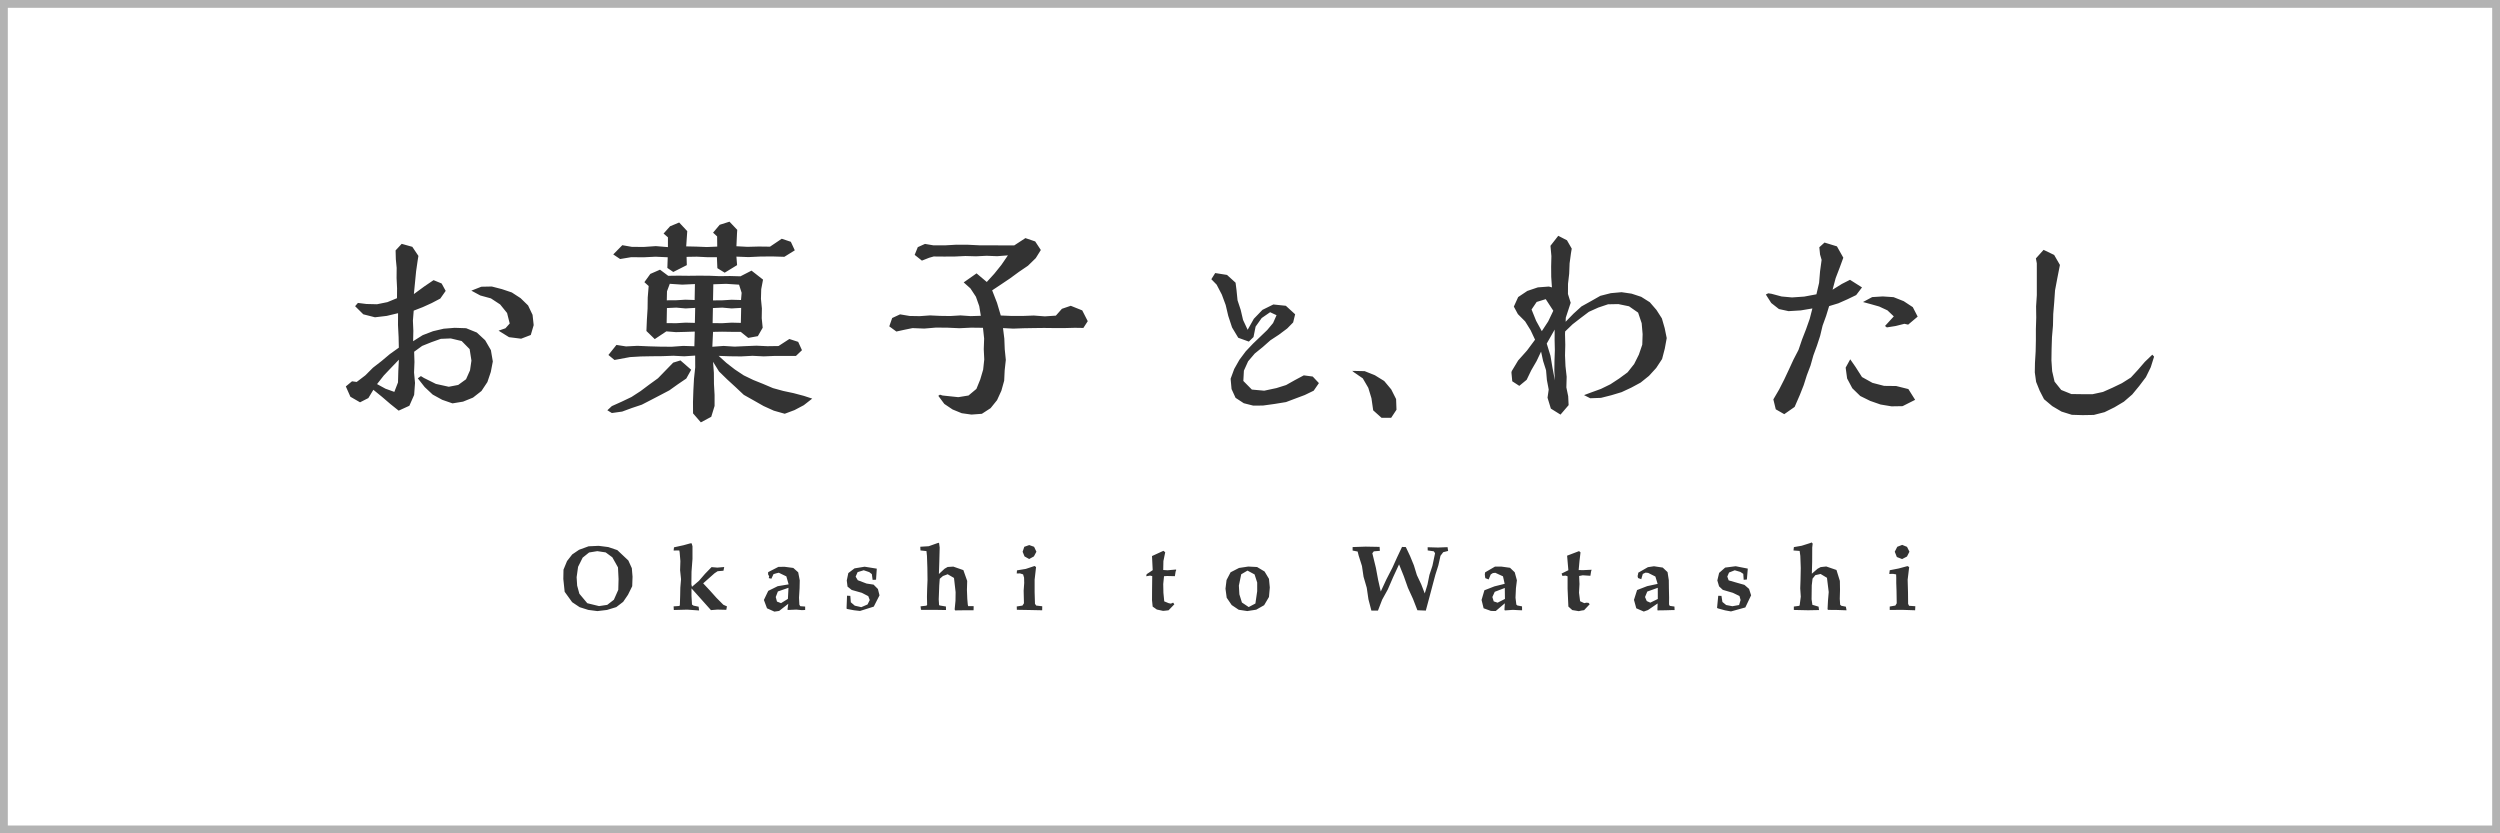 <svg xmlns="http://www.w3.org/2000/svg" width="300" height="100"><path d="M47.833 40.458L47.759 39l.007-1.417-1.354.324-1.417.168-1.4-.358-.982-.974.338-.391 1.02.127 1.269.031 1.249-.253 1.15-.474.01-1.186-.06-1.227.011-1.227-.1-1.043-.028-1.052.731-.787 1.277.358.731 1.091-.088.538-.189 1.308-.131 1.333-.137 1.4 1.263-.925 1.1-.746.968.4.485.89-.644.918-1.037.545-1.069.485-1.087.422-.095 1.2.053 1.217-.028 1.251 1.153-.728 1.238-.474 1.284-.3 1.311-.105 1.375.046 1.28.517 1.006.931.686 1.182.232 1.361-.243 1.262-.408 1.21-.713 1.073-1.017.794-1.192.482-1.266.208-1.231-.426-1.146-.629-.96-.9-.826-1.051.372-.267.366.225 1.435.714 1.544.341 1.132-.218.939-.682.478-1.073.169-1.168-.215-1.375-.956-.97-1.312-.313-1.192.049-1.125.4-1.112.447-.963.7.039 1.234-.05 1.259.116 1.256-.105 1.434-.573 1.3-1.284.587-1-.8-1-.858-1.037-.844-.6.992-1 .51-1.157-.669-.548-1.237.742-.616.562.078 1.031-.785.921-.921 1.03-.8.992-.833 1.083-.774zm-.513 6.569l.439-1.136.039-1.368.067-1.361-.9.939-.9.946-.82 1.044 1.01.552zm15.216-6.383l-1.452-.183-1.256-.781.827-.288.51-.573-.317-1.259-.83-1.027-1.108-.728-1.273-.348-1.076-.58 1.2-.471 1.255-.025 1.214.313 1.188.4 1.052.683.9.875.538 1.129.133 1.234-.348 1.182zm19.117 2.606l1.287 1.122-.584 1.051-1.027.7-1.009.721-1.1.577-1.1.573-1.107.57-1.182.394-1.171.432-1.238.173-.541-.331.541-.5 1.182-.531 1.171-.559 1.09-.707 1.037-.777 1.055-.764.911-.938.914-.939zm11.77-1.727l1.3-.844 1.059.345.454 1-.721.686h-2.511l-1.351.056-1.35-.067-1.354.071-1.35-.015-1.361-.049.946.858 1 .774 1.062.707 1.15.555 1.182.475 1.175.5 1.23.338 1.249.267 1.234.327 1 .327-1.012.791-1.112.588-1.174.439-1.308-.369-1.235-.559-1.181-.672-1.189-.668-.995-.936-1-.917-.978-.953-.717-1.161.1 1.319.01 1.329.074 1.326v1.326l-.4 1.3-1.248.668-.936-1.079-.007-1.382.046-1.379.074-1.382.147-1.378-.007-1.414-1.322.088-1.3-.067-1.3.049-1.3.011-1.3.025-1.3.077-1.86.345-.728-.6.963-1.206 1.15.179 1.372-.07 1.371.06 1.372.038 1.371.011 1.375-.1 1.34.042.049-1.762-1.139.039-1.125.028-1.147-.091-1.392.928-1-.974.056-1.34.084-1.34.018-1.343.113-1.371-.514-.465.714-.991 1.161-.507.984.735 1.224-.017 1.238.014 1.238-.014 1.238.01 1.241.05 1.241-.018 1.249.035 1.329-.682 1.382 1.079-.218 1.15-.032 1.157.113 1.154-.021 1.16.116 1.154-.58 1.009-1.154.211-.9-.728h-1.111l-1.126-.018-1.086.021-.085 1.787 1.354-.1 1.312.084 1.312-.06 1.311-.053 1.315.06zM92.4 29.6l1.411-.95 1.09.366.474 1.023-1.251.778-1.435-.043-1.439.011-1.438.067-1.442-.057.081 1.02-1.487.908-.88-.542-.056-1.319h-1.181l-1.231-.06-1.227.022.028.991-1.625.823-.71-.485.045-1.28-1.456-.067-1.462.07-1.463-.014-1.333.222-.823-.552 1.087-1.108 1.149.2 1.435.01 1.439-.1 1.452.12v-1.175l-.524-.45.781-.875L81.5 26.7l.97 1.037-.126 1.829 1.238.028 1.245.05 1.241-.053-.014-1.221-.485-.45.794-.946 1.175-.372.932.981-.028.415-.071 1.551 1.326.07 1.35-.035zM83.356 36l.035-1.913-1.526.07-1.492-.1-.334.9-.024 1.08 1.122-.007 1.107-.067zm.028 2.746l.038-1.8-1.153.067-1.115-.1-1.122.053-.035 1.808 1.157.01 1.115-.067zm5.517 0l.039-1.8-1.153.067-1.115-.1-1.122.053-.035 1.808 1.157.01 1.115-.067zm.021-2.743l.074-.865-.309-.978-1.544-.1-1.544.053-.038 1.934 1.125-.011 1.115-.067zm31.438 3.368l.158 1.262.05 1.277.13 1.277-.137 1.244-.06 1.252-.338 1.207-.517 1.128-.773.96-1.048.679-1.252.092-1.164-.162-1.1-.45-.991-.665-.721-.971.2-.14.306.1 1.892.2 1.227-.2.946-.791.461-1.132.348-1.178.133-1.224-.059-1.235.045-1.273-.14-1.29-1.414-.018-1.407.067-1.406-.063-1.407-.014-1.41.119-1.41-.056-.978.2-.96.211-.851-.622.348-1 .946-.439 1.15.193 1.22.021 1.221-.088 1.22.057 1.22.017 1.221-.074 1.223.085 1.217-.039-.19-1.16-.4-1.126-.658-1-.809-.721 1.544-1.084 1.227 1.034.911-1 .841-1.048.784-1.146-1.287.1-1.27-.049-1.269.063-1.27-.035-1.269.06-1.273.007-1.273-.011-.545.155-.865.341-.869-.689.376-.928.862-.387 1.02.172h1.382l1.382-.078 1.382.007 1.382.067h1.382l1.382.01h1.4l1.34-.876 1.174.4L124.9 30l-.608.974-.936.914-1.083.735-1.055.774-1.086.731-1.073.714.584 1.5.45 1.519 1.308.053h1.326l1.326-.05 1.329.1 1.322-.088.725-.819 1.062-.362 1.378.552.661 1.294-.524.812-1.02-.017-1.23.032h-1.231l-1.231-.014-1.231.014-1.234.021-1.235.046zm28.84 6.344l1.023 1.034 1.484.134 1.481-.317 1.143-.359 1.037-.583 1.087-.581 1.072.141.742.788-.626.911-1.072.52-1.126.422-1.125.425-1.385.226-1.375.189-1.168.011-1.136-.288-.988-.647-.482-1.055-.112-1.235.432-1.174.623-1.1.759-1.016.872-.921.918-.879.792-.76.7-.837.415-.939-.77-.359-1.013.7-.731 1.03-.25 1.249-.559.548-1.273-.461-.742-1.237-.457-1.389-.306-1.3-.464-1.255-.623-1.192-.636-.654.464-.739 1.417.225 1.027.932.116.911.12 1.2.379 1.15.282 1.209.552 1.182.745-1.322 1.031-1.069 1.308-.647 1.5.158 1.115 1.02-.239.977-.714.728-.992.742-1.023.672-.918.812-.957.774-.8.939-.506 1.122zm38.676-7.104l.942-.967.957-.872 1.132-.629 1.133-.644 1.258-.32 1.288-.116 1.206.176 1.153.38 1.031.65.794.918.654 1.02.335 1.164.246 1.2-.232 1.266-.324 1.245-.707 1.076-.865.946-1 .805-1.128.609-1.161.541-1.227.37-1.249.316-1.287.046-.742-.376.837-.313 1.192-.433 1.136-.556 1.052-.689 1.016-.749.784-.995.563-1.125.408-1.193.042-1.255-.112-1.319-.429-1.273-1.091-.759-1.283-.264-1.235.024-1.171.394-1.125.507-.985.742-.974.756-.893.861-.014.327.032 1.277-.032 1.28.056 1.277.141 1.273-.035 1.28.218 1.055.053 1.069-.975 1.139-1.157-.721-.4-1.308.141-.978-.218-1.15-.1-1.167-.355-1.115-.243-1.122-.538 1.136-.637 1.1-.555 1.147-.883.728-.844-.549-.1-1.055.039-.169.766-1.273 1.07-1.2.96-1.294-.531-1.132-.655-1.059-.875-.879-.485-.9.52-1.146 1.1-.735 1.259-.426 1.326-.1.366.1-.085-1.259-.01-1.245.031-1.245-.112-1.241.935-1.2 1.045.538.573 1-.092.549-.165 1.22-.049 1.235-.141 1.227-.007 1.213.327 1.055-.587 1.787zm-2.388-2.714l-1.09.337-.612.907.549 1.358.682 1.241.766-1.171.612-1.28zm1.069 3.657l-.949 1.674.446 1.452.25 1.491.281 1.47-.063-1.192.018-1.206.042-1.21-.028-1.206zm34.467-5.483l.974-.495 1.442.914-.7.918-1.058.51-1.08.478-1.108.338-.362 1.178-.425 1.174-.289 1.213-.387 1.185-.429 1.172-.337 1.2-.443 1.168-.377 1.188-.457 1.161-.633 1.456-1.245.872-1.019-.584-.289-1.189.7-1.2.6-1.178.56-1.192.552-1.2.608-1.174.426-1.252.478-1.227.439-1.245.32-1.245-1.4.235-1.463.088-1.153-.253-.921-.724-.648-1.017.285-.147.4.06 1.206.323 1.249.113 1.459-.1 1.47-.275.32-1.371.116-1.386.187-1.375-.187-.64-.088-.875.623-.563 1.491.457.766 1.361-.415 1.136-.506 1.319-.369 1.385zm8.791 13.909l-1.508.759-1.326.021-1.312-.218-1.252-.436-1.188-.587-.953-.928-.623-1.175-.176-1.3.549-1 .636.914.774 1.213 1.259.7 1.4.362 1.445.017 1.463.366zm-.837-9.024l-.446-.1-1.052.263-1.058.169-.222-.172 1.055-1.15-.763-.725-.988-.46-1.062-.3-.883-.239 1.1-.591 1.27-.08 1.3.087 1.217.482 1.09.718.584 1.135zm17.193 4.287l.088 1.3.288 1.252.8 1 1.21.489 1.3.018h1.259l1.235-.267 1.15-.51 1.132-.545 1.069-.675.858-.932.816-.946.9-.865.214.235-.4 1.27-.583 1.192-.8 1.058-.84 1.02-1 .865-1.132.675-1.189.584-1.29.331-1.333.024-1.3-.038-1.241-.387-1.108-.654-.988-.83-.524-1.016-.429-1.066-.158-1.143.021-1.15.081-1.35.028-1.351v-1.354l.042-1.353-.018-1.354.088-1.354V31.6l-.109-.591.922-1.026 1.269.611.693 1.2-.32 1.628-.267 1.421-.1 1.445-.116 1.389-.032 1.4-.12 1.389-.045 1.4zm-78.593 5.925l-.637.964-1.153.007-1.006-.9-.207-1.449-.38-1.252-.661-1.136-1.08-.742-.183-.155 1.488.032 1.224.489 1.121.693.844 1.009.584 1.16zM71.686 73.331l-1.09-.141-1.037-.327-.9-.6-.9-1.248-.161-1.541.021-1.114.425-1.034.619-.792.827-.562 1.139-.415 1.213-.056 1.154.147 1.083.366 1.322 1.245.418.925.085 1.02-.039 1.142-.506 1.024-.58.851-.827.633-1.118.341zm.2-.6l.985-.147.795-.616.527-1.188.035-1.291-.07-1.4-.675-1.209-.8-.591-1.006-.151-.988.161-.77.619-.549 1.1-.175 1.245.063 1.01.267.977.95 1.136zm8.972.469l-.025-.436.7-.049.05-.119.035-1.08.021-1.006.084-1.006-.112-1.083.035-1.09-.088-1.058-.042-.218-.682.007.045-.384 1.136-.249.83-.229H83l.032.116.066.235v1.523l-.116 1.526-.017 1.519.07.3.844-.725.728-.84.777-.8.7.06.82-.07-.088.443-.7.059-.373.247L84.381 70l.816.872.785.876.822.826.429.19-.077.415-1.069-.028-.774.064-1.128-1.263-1.207-1.35v.9l.06 1.045.183.13.615.127.053.453-1.417-.1zm15.761-.414v.411l-.4.018-.661-.063-.964.042-.1-.039.1-.7-1.1.858-.567.081-.886-.4-.373-1 .521-1.09 1.139-.563 1.308-.218-.274-.96-.907-.436-.3.07-.334.1-.253.549-.317-.074.053-.218-.134-.236.011-.264 1.227-.629.749-.011 1.041.138.587.524.187.967-.021.949-.067 1.132.042.834.109.183zm-2-2.251l-1.273.44-.256.668.147.545.486.19.826-.513zm7.419.971l.06.767.475.408.781.179.752-.324.264-.531-.176-.467-.774-.4-1.216-.345-.5-.4-.091-.739.186-.886.742-.563 1.217-.2 1.456.233-.088 1.329-.411.017-.092-.689-.316-.243-.661-.221-.732.225-.236.542.257.429 1.055.4.837.127.524.527.19.76-.689 1.354-1.65.52-.717-.081-.879-.165-.018-.127.057-1.459zm8.479 1.674l-.049-.422.686-.074.1-.084-.018-1 .025-1 .042-1-.018-1.448-.049-1.446-.06-.576-.717-.078-.025-.443 1.013-.063 1-.355.2-.064.07.134-.011.035.057.405-.046 1.737-.049 1.442.678-.63.37-.214.682-.043 1.206.419.461 1.3-.032 1.073.042 1.073.06.689.046.186.661.007-.014.493h-1.21l-1.006.014-.052-.127.1-1.03.014-1.038-.194-1.7-.759-.443-.57.214-.38.331-.06.8-.063 1.666.042.7.141.045.682.116.007.422-1.294-.021zm11.506-.004l-.014-.4.686-.106.179-.277-.035-1.512.067-.932-.017-.633-.117-.391-.365-.116-.4.011.032-.377 1.058-.175 1.051-.349.18.127-.172 1.512v1.512l.042 1.389.151.208.721.084-.007.482-1.522-.032zm1.484-7.768l.584.208.278.59-.3.563-.567.313-.559-.313-.228-.559.2-.594zM137.6 68.9l.724-.482-.084-1.692 1.371-.629.215.176-.218 1.055-.022 1.072.524.032.989-.088.052.046-.077.19-.091.562-.932-.021-.37.025-.095.942.022 1.041.1 1.034.528.218.267.056.271-.119.144.2-.693.717-.352.042-.306.028-.749-.161-.5-.355-.077-.771.007-1.364.018-1.523-.257-.06-.468.081zm9.458 1.741l.127-1.038.485-.928 1.009-.52 1.112-.169 1.058.056.9.538.528.883.1 1.037-.1 1.136-.581.988-.949.538-1.073.166-1.027-.155-.844-.566-.6-.88zm1.607-.369l.06 1.048.306.981.813.545.805-.426.214-1.48v-1.034l-.313-.974-.851-.461-.753.443zm13.648-4.206v-.419l1.568-.053 1.671.032.031.475-.724.06-.179.228.429 1.759.263 1.42.32 1.41.672-1.445.728-1.417.566-1.248.584-1.235.457.014.514 1.087.457 1.118.355 1.161.52 1.1.426 1.1.33-1.08.229-1.142.362-1.1.317-1.505-.155-.228-.728-.106-.01-.383 1.244.035 1.147-.046.067.454-.588.151-.327.429-.256 1.15-.356 1.122-.305 1.139-.419 1.583-.425 1.586-1.01-.042-.524-1.351-.612-1.34-.492-1.389-.573-1.424-.707 1.523-.644 1.487-.675 1.224-.506 1.315h-.788l-.355-1.357-.2-1.379-.387-1.332-.19-1.288-.394-1.241-.123-.492zm20.33 6.699l.007.471-.439-.017-.662-.036-.967.067-.049-.091.049-.767-1.093.929-.57-.008-.886-.32-.246-1 .341-1.16 1.2-.468 1.231-.306-.2-.9-.918-.422-.3.032-.254.165-.249.6-.4-.155-.038-.232-.022-.236.039-.232 1.185-.689h.756l1.045.144.566.542.26.96-.116.949-.053 1.136.1.826.123.109zm-2.068-2.209l-1.206.461-.285.626.162.524.468.155.879-.45zm6.816-1.73l.812-.4-.151-1.744 1.434-.548.176.151-.123 1.048-.1 1.076.549.007 1-.046v.018l-.057.183-.084.524-.918-.06-.433.084.043.964-.057 1.041.131 1.023.5.232.246-.056.267.021.137.165-.671.711-.338.052-.3.067-.781-.13-.468-.422-.035-.763-.06-1.365v-1.5l-.225-.084-.4.032zm13.542 3.96l.018.426h-.415l-.661.021-.967.014-.018-.1.025-.735-1.161.795-.5.179-.9-.39-.278-1.013.373-1.178 1.21-.468 1.255-.27-.267-.883-.865-.436-.317-.032-.33.155-.183.63-.387-.138-.053-.228.053-.239.028-.176 1.157-.661.728-.109 1.051.158.577.545.151.967.011.95.025 1.132-.007.823.08.176zm-2-2.251l-1.262.454-.268.654.208.485.425.19.9-.439zm7.641.971l.116.731.45.366.745.144.806-.144.179-.6-.133-.482-.792-.383-1.209-.355-.447-.422-.208-.707.215-.908.724-.636 1.263-.162 1.452.285-.109 1.308-.383.035-.049-.714-.356-.235-.668-.194-.685.271-.208.485.162.454 1.086.313.809.229.552.481.247.771-.693 1.455-1.72.479-.714-.13-.847-.232-.113-.06.141-1.456zm8.686 1.688v-.408l.661-.088.046-.119.127-.978-.067-1 .035-1 .028-1.448-.052-1.446-.081-.594-.739-.056.049-.405.929-.161 1-.317.211-.081.127.169-.022.039-.045.4-.007 1.737-.039 1.407.682-.594.373-.2.672-.074 1.227.419.408 1.311.018 1.073-.029 1.073.046.713.137.124.549.112.081.433-1.213-.043-1-.007-.067-.073.053-1.034.088-1.034-.211-1.709-.767-.461-.626.144-.338.419-.094.808-.022 1.667.1.672.112.025.63.19.053.407-1.312.025zm11.506 0v-.408l.678-.12.162-.27-.024-1.509-.032-.928v-.637l-.014-.394-.373-.067-.453.015.059-.447 1.069-.211 1.062-.285.2.113-.183 1.519.042 1.512.014 1.385.113.233.752.052-.024.486-1.523-.05zm1.495-7.807l.58.236.292.583-.295.577-.584.306-.633-.246-.25-.637.3-.59z" fill="#333"/><path d="M.938.938v98.124h298.124V.938H.938M0 0h300v100H0z" fill="#b3b3b3"/></svg>